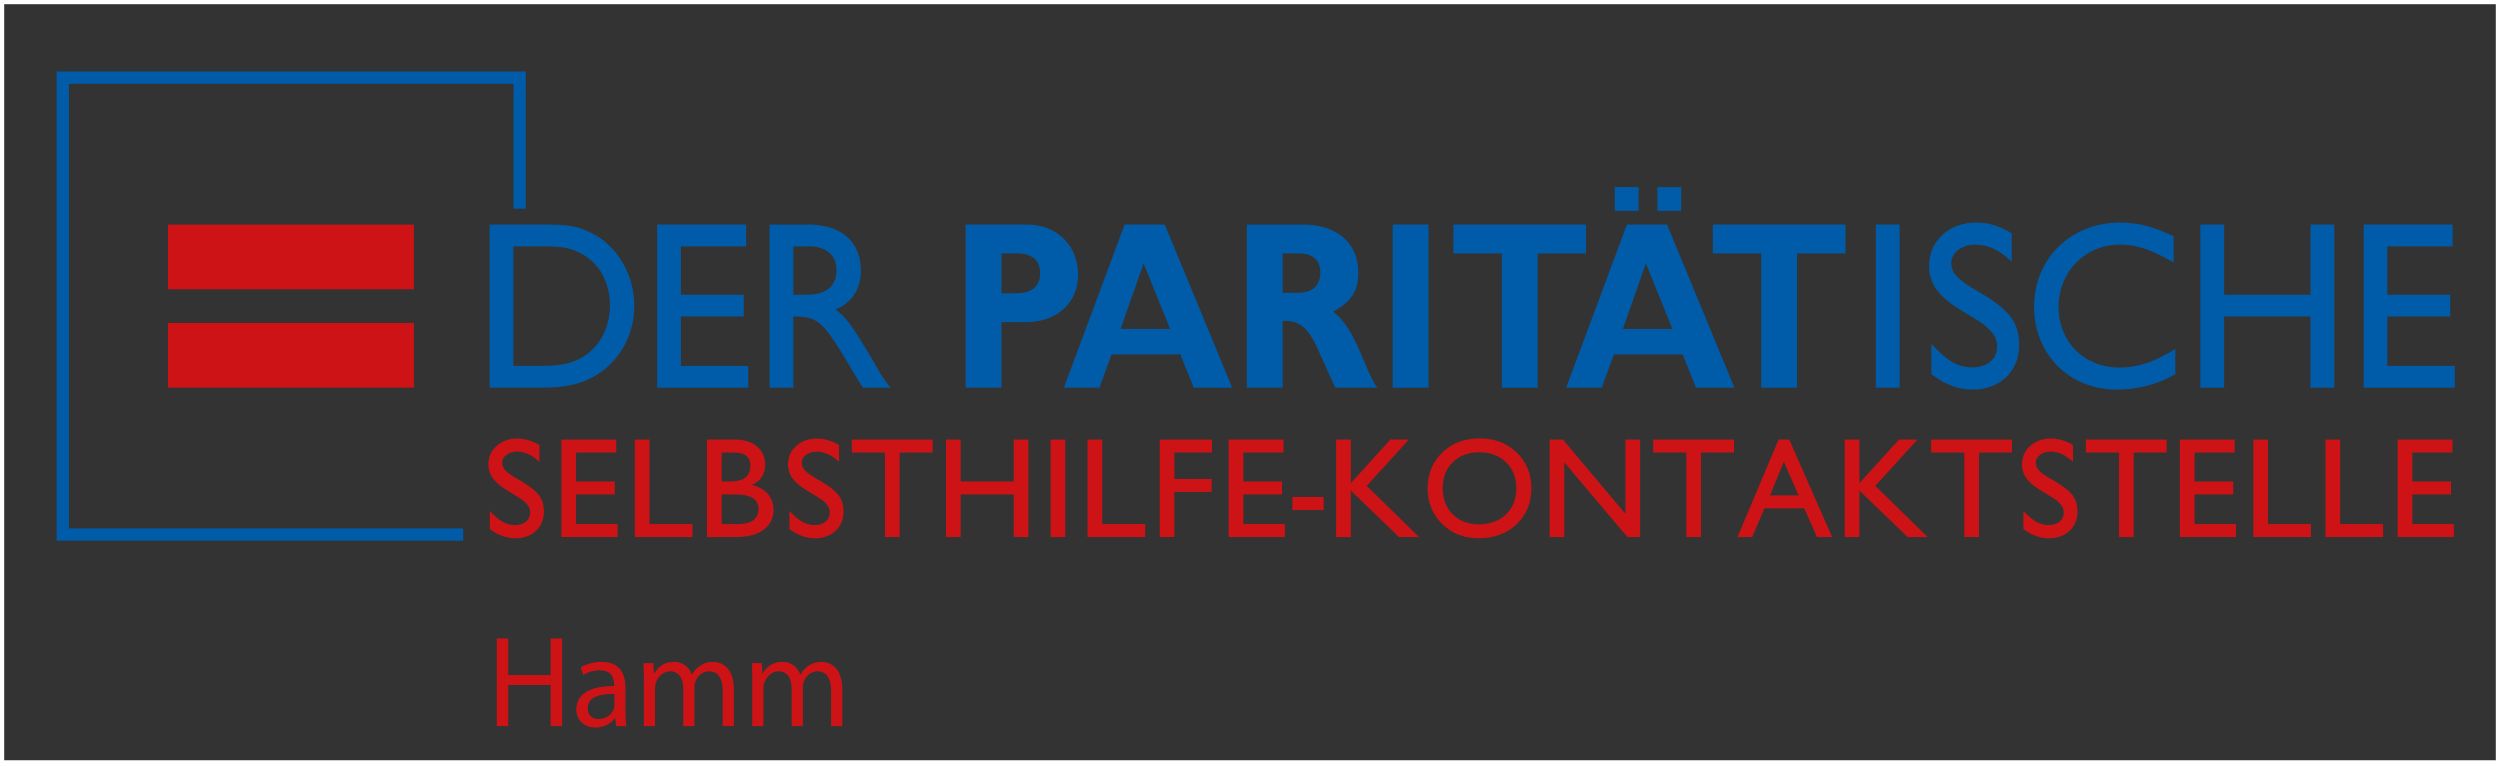 <?xml version="1.0" encoding="UTF-8"?>
<svg id="Ebene_1" data-name="Ebene 1" xmlns="http://www.w3.org/2000/svg" viewBox="0 0 596.28 182.33">
  <rect x="0" y="0" width="596.28" height="182.33" fill="#333333" stroke="none"/>
  <defs>
    <style>
      .cls-1, .cls-2 {
        fill: #005ca9;
      }

      .cls-1, .cls-2, .cls-3 {
        stroke-width: 0px;
      }

      .cls-4 {
        stroke: #fff;
      }

      .cls-4, .cls-5 {
        fill: none;
      }

      .cls-5 {
        stroke: #005ca9;
        stroke-miterlimit: 3.86;
        stroke-width: 2.93px;
      }

      .cls-2 {
        fill-rule: evenodd;
      }

      .cls-3 {
        fill: #cd1316;
      }
    </style>
  </defs>
  <rect class="cls-4" x=".5" y=".5" width="595.28" height="181.33"/>
  <g>
    <polygon class="cls-3" points="40.08 53.58 98.72 53.58 98.72 68.99 40.08 68.99 40.08 53.58 40.08 53.58"/>
    <polygon class="cls-3" points="40.08 77.03 98.73 77.03 98.73 92.44 40.08 92.44 40.08 77.03 40.08 77.03"/>
    <g>
      <path class="cls-3" d="m128.66,106.12v4.04c-1.72-1.63-3.52-2.44-5.4-2.44-.95,0-1.77.26-2.46.77-.69.51-1.03,1.13-1.03,1.85s.28,1.37.85,1.95c.57.58,1.62,1.3,3.15,2.16,2.28,1.3,3.84,2.48,4.69,3.55.85,1.07,1.27,2.4,1.27,4.01,0,1.88-.63,3.41-1.9,4.6-1.27,1.18-2.9,1.78-4.9,1.78-2.12,0-4.15-.73-6.1-2.19v-4.32c1.16,1.23,2.2,2.1,3.1,2.6.91.5,1.88.75,2.93.75s1.96-.27,2.61-.82c.65-.55.98-1.27.98-2.18,0-.95-.49-1.85-1.46-2.68-.53-.44-1.7-1.19-3.5-2.25-1.8-1.06-3.08-2.09-3.85-3.1-.77-1.01-1.15-2.17-1.15-3.47,0-1.76.66-3.23,1.97-4.39,1.31-1.16,2.96-1.74,4.93-1.74,1.72,0,3.47.51,5.26,1.53Z"/>
      <path class="cls-3" d="m133.9,104.84h13.08v3.09h-9.58v6.91h9.23v3.09h-9.23v7.06h9.9v3.09h-13.4v-23.25Z"/>
      <path class="cls-3" d="m151.42,104.84h3.5v20.16h10.24v3.09h-13.74v-23.25Z"/>
      <path class="cls-3" d="m168.63,104.84h6.61c2.21,0,3.98.55,5.29,1.64,1.32,1.09,1.97,2.55,1.97,4.39,0,2.28-1.07,3.88-3.22,4.81,1.63.35,2.91,1.05,3.83,2.09.92,1.05,1.38,2.31,1.38,3.8,0,2.19-.93,3.88-2.8,5.09-1.47.95-3.58,1.43-6.33,1.43h-6.75v-23.25Zm3.5,10h1.85c1.42,0,2.49-.19,3.21-.56,1.19-.6,1.78-1.65,1.78-3.14,0-1.23-.41-2.1-1.22-2.62-.63-.4-1.62-.59-2.97-.59h-2.65v6.91Zm0,10.16h3.6c1.54,0,2.68-.2,3.43-.59,1.17-.63,1.75-1.64,1.75-3.04,0-2.28-1.8-3.43-5.39-3.43h-3.39v7.06Z"/>
      <path class="cls-3" d="m200.12,106.12v4.04c-1.72-1.63-3.52-2.44-5.4-2.44-.95,0-1.77.26-2.46.77-.69.51-1.03,1.13-1.03,1.85s.28,1.37.85,1.95c.57.58,1.62,1.3,3.15,2.16,2.28,1.3,3.84,2.48,4.69,3.55.85,1.07,1.27,2.4,1.27,4.01,0,1.88-.63,3.41-1.9,4.6-1.27,1.18-2.9,1.78-4.9,1.78-2.12,0-4.15-.73-6.1-2.19v-4.32c1.16,1.23,2.2,2.1,3.1,2.6.91.5,1.88.75,2.93.75s1.96-.27,2.61-.82c.65-.55.98-1.27.98-2.18,0-.95-.49-1.85-1.46-2.68-.53-.44-1.7-1.19-3.5-2.25-1.8-1.06-3.08-2.09-3.85-3.1-.77-1.01-1.15-2.17-1.15-3.47,0-1.76.66-3.23,1.97-4.39,1.31-1.16,2.96-1.74,4.93-1.74,1.72,0,3.47.51,5.26,1.53Z"/>
      <path class="cls-3" d="m203.16,104.84h19.28v3.09h-7.87v20.16h-3.5v-20.16h-7.91v-3.09Z"/>
      <path class="cls-3" d="m229.13,114.84h12.66v-10h3.5v23.25h-3.5v-10.16h-12.66v10.16h-3.5v-23.25h3.5v10Z"/>
      <path class="cls-3" d="m254.08,128.09h-3.5v-23.25h3.5v23.25Z"/>
      <path class="cls-3" d="m259.39,104.84h3.5v20.16h10.24v3.09h-13.74v-23.25Z"/>
      <path class="cls-3" d="m276.6,104.84h12.49v3.09h-8.99v6.31h8.89v3.09h-8.89v10.75h-3.5v-23.25Z"/>
      <path class="cls-3" d="m293.05,104.84h13.08v3.09h-9.58v6.91h9.23v3.09h-9.23v7.06h9.9v3.09h-13.4v-23.25Z"/>
      <path class="cls-3" d="m308.26,118.53h7.44v3.12h-7.44v-3.12Z"/>
      <path class="cls-3" d="m318.69,104.84h3.5v10.39l9.44-10.39h4.39l-10.04,11.05,12.47,12.2h-4.77l-11.5-11.08v11.08h-3.5v-23.25Z"/>
      <path class="cls-3" d="m352.88,104.56c3.58,0,6.54,1.12,8.87,3.37,2.34,2.24,3.5,5.08,3.5,8.52s-1.17,6.35-3.52,8.58c-2.35,2.23-5.36,3.35-9.03,3.35s-6.39-1.13-8.71-3.4c-2.32-2.27-3.49-5.11-3.49-8.52s1.17-6.28,3.5-8.52c2.33-2.24,5.29-3.37,8.87-3.37Zm-.04,3.31c-2.6,0-4.71.79-6.32,2.37-1.62,1.58-2.42,3.65-2.42,6.21s.8,4.63,2.4,6.22c1.6,1.59,3.68,2.39,6.24,2.39s4.83-.79,6.46-2.37c1.64-1.58,2.46-3.66,2.46-6.24s-.82-4.6-2.46-6.19c-1.64-1.59-3.76-2.39-6.36-2.39Z"/>
      <path class="cls-3" d="m387.68,104.84h3.5v23.25h-3.03l-15.04-17.81v17.81h-3.5v-23.25h3.17l14.9,17.71v-17.71Z"/>
      <path class="cls-3" d="m394.29,104.84h19.29v3.09h-7.87v20.16h-3.5v-20.16h-7.91v-3.09Z"/>
      <path class="cls-3" d="m430.34,121.25h-9.51l-2.89,6.84h-3.52l9.79-23.25h2.54l10.24,23.25h-3.62l-3.03-6.84Zm-1.36-3.09l-3.52-8.05-3.28,8.05h6.79Z"/>
      <path class="cls-3" d="m440,104.84h3.5v10.39l9.44-10.39h4.39l-10.04,11.05,12.47,12.2h-4.77l-11.5-11.08v11.08h-3.5v-23.25Z"/>
      <path class="cls-3" d="m460.59,104.84h19.29v3.09h-7.87v20.16h-3.5v-20.16h-7.91v-3.09Z"/>
      <path class="cls-3" d="m494.44,106.12v4.04c-1.72-1.63-3.52-2.44-5.4-2.44-.95,0-1.77.26-2.46.77-.69.51-1.03,1.13-1.03,1.85s.29,1.37.85,1.95c.57.58,1.62,1.3,3.15,2.16,2.28,1.3,3.84,2.48,4.69,3.55.85,1.07,1.27,2.4,1.27,4.01,0,1.88-.63,3.41-1.9,4.6-1.27,1.18-2.9,1.78-4.9,1.78-2.12,0-4.15-.73-6.1-2.19v-4.32c1.16,1.23,2.2,2.1,3.1,2.6.91.5,1.88.75,2.93.75s1.96-.27,2.61-.82c.65-.55.98-1.27.98-2.18,0-.95-.49-1.85-1.46-2.68-.53-.44-1.7-1.19-3.5-2.25-1.8-1.06-3.09-2.09-3.85-3.1-.77-1.01-1.15-2.17-1.15-3.47,0-1.76.66-3.23,1.97-4.39,1.31-1.16,2.96-1.74,4.93-1.74,1.72,0,3.47.51,5.26,1.53Z"/>
      <path class="cls-3" d="m497.49,104.84h19.29v3.09h-7.87v20.16h-3.5v-20.16h-7.91v-3.09Z"/>
      <path class="cls-3" d="m519.92,104.84h13.08v3.09h-9.58v6.91h9.23v3.09h-9.23v7.06h9.9v3.09h-13.4v-23.25Z"/>
      <path class="cls-3" d="m537.45,104.84h3.5v20.16h10.24v3.09h-13.74v-23.25Z"/>
      <path class="cls-3" d="m554.66,104.84h3.5v20.16h10.24v3.09h-13.74v-23.25Z"/>
      <path class="cls-3" d="m571.87,104.84h13.08v3.09h-9.58v6.91h9.23v3.09h-9.23v7.06h9.9v3.09h-13.4v-23.25Z"/>
    </g>
    <polygon class="cls-1" points="385.14 44.62 390.82 44.62 390.82 50.31 385.14 50.31 385.14 44.62 385.14 44.62"/>
    <polygon class="cls-1" points="395.31 44.63 400.99 44.63 400.99 50.31 395.31 50.31 395.31 44.63 395.31 44.63"/>
    <path class="cls-2" d="m116.78,53.56v38.9h12.56c6.11,0,10.13-1.05,13.75-3.56,5.15-3.5,8.2-9.51,8.2-15.98,0-7.52-4.19-14.52-10.52-17.5-3.34-1.58-5.26-1.87-12.17-1.87h-11.83Zm5.66,33.71v-28.52h6.34c5.15,0,7.02.29,9.68,1.63,4.41,2.27,7.02,6.88,7.02,12.48,0,4.9-2.09,9.22-5.71,11.78-2.66,1.87-5.55,2.62-10.36,2.62h-6.96Z"/>
    <polygon class="cls-1" points="156.74 53.56 156.74 92.47 178.46 92.47 178.46 87.28 162.39 87.28 162.39 75.49 177.39 75.49 177.39 70.3 162.39 70.3 162.39 58.76 177.96 58.76 177.96 53.56 156.74 53.56 156.74 53.56"/>
    <path class="cls-2" d="m183.56,53.56v38.9h5.66v-16.97c5.72,0,6.96,1.05,12.73,10.62,1.58,2.68,2.77,4.61,2.94,4.9.23.35.57.82.96,1.46h6.56c-1.3-1.63-2.04-2.62-2.77-3.96l-.85-1.52-1.81-3.03c-1.08-1.81-2.43-4.02-3.34-5.37-1.81-2.57-2.6-3.44-4.36-4.78,3.79-1.46,6.05-4.9,6.05-9.27,0-6.88-4.64-10.97-12.5-10.97h-9.28Zm5.66,16.74v-11.55h3.79c4.02,0,6.51,2.16,6.51,5.6,0,3.91-2.43,5.95-7.13,5.95h-3.17Z"/>
    <path class="cls-2" d="m230.32,53.56v38.9h8.54v-15.63h5.89c7.3,0,12.39-4.61,12.39-11.26,0-7.06-5.09-12.02-12.28-12.02h-14.54Zm8.54,16.39v-9.51h3.62c3.68,0,5.6,1.63,5.6,4.72s-1.98,4.78-5.6,4.78h-3.62Z"/>
    <path class="cls-2" d="m277.8,53.56h-9.56l-14.49,38.9h8.49l2.89-7.93h16.41l3.17,7.93h9.17l-16.07-38.9h0Zm1.3,24.9h-11.83l5.49-15.63,6.34,15.63h0Z"/>
    <path class="cls-2" d="m297.38,53.56v38.9h8.54v-15.92h.85c3.11,0,5.32,1.87,7.24,6.07l4.47,9.86h10.07c-.91-1.11-1.75-2.8-3.17-6.24-2.89-6.94-4.53-9.62-7.41-11.9,4.36-2.39,6-4.96,6-9.33,0-7-5.09-11.43-13.13-11.43h-13.47Zm8.54,16.27v-9.39h3.79c3.39,0,5.21,1.57,5.21,4.61s-1.92,4.78-5.21,4.78h-3.79Z"/>
    <polygon class="cls-1" points="332.18 53.56 332.18 92.47 340.72 92.47 340.72 53.56 332.18 53.56 332.18 53.56"/>
    <polygon class="cls-1" points="346.66 53.56 346.66 60.45 358.2 60.45 358.2 92.47 366.75 92.47 366.75 60.45 378.29 60.45 378.29 53.56 346.66 53.56 346.66 53.56"/>
    <path class="cls-2" d="m397.6,53.56h-9.56l-14.49,38.9h8.49l2.89-7.93h16.41l3.17,7.93h9.17l-16.07-38.9h0Zm1.3,24.9h-11.83l5.49-15.63,6.34,15.63h0Z"/>
    <polygon class="cls-1" points="408.53 53.56 408.53 60.45 420.08 60.45 420.08 92.47 428.62 92.47 428.62 60.45 440.17 60.45 440.17 53.56 408.53 53.56 408.53 53.56"/>
    <polygon class="cls-1" points="453.07 92.47 453.07 53.56 447.41 53.56 447.41 92.47 453.07 92.47 453.07 92.47"/>
    <path class="cls-1" d="m479.84,55.66c-3.17-1.87-5.54-2.57-8.54-2.57-6.45,0-11.2,4.37-11.2,10.32,0,4.32,2.32,7.47,8.15,10.91,4.53,2.74,4.3,2.57,5.71,3.79,1.64,1.46,2.38,2.8,2.38,4.49,0,3.03-2.32,5.02-5.89,5.02s-6-1.52-9.79-5.6v7.23c3.4,2.57,6.39,3.67,9.9,3.67,6.45,0,11.03-4.37,11.03-10.56,0-5.48-2.21-8.4-9.68-12.77-4.98-2.86-6.51-4.49-6.51-6.88s2.55-4.37,5.54-4.37c3.28,0,5.89,1.23,8.88,4.08v-6.77h0Z"/>
    <path class="cls-1" d="m518.43,56.36c-4.87-2.33-8.49-3.27-12.79-3.27-11.71,0-20.48,8.57-20.48,20.06s8.49,19.77,19.69,19.77c5.04,0,9.9-1.28,13.98-3.67v-6.01c-5.09,3.15-9,4.43-13.3,4.43-8.43,0-14.54-6.12-14.54-14.46s6.28-14.87,14.6-14.87c3.96,0,7.36,1.11,12.84,4.26v-6.24h0Z"/>
    <polygon class="cls-1" points="530.48 70.3 530.48 53.56 524.82 53.56 524.82 92.47 530.48 92.47 530.48 75.49 551.08 75.49 551.08 92.47 556.74 92.47 556.74 53.56 551.08 53.56 551.08 70.3 530.48 70.3 530.48 70.3"/>
    <polygon class="cls-1" points="563.76 53.56 563.76 92.47 585.48 92.47 585.48 87.28 569.41 87.28 569.41 75.49 584.41 75.49 584.41 70.3 569.41 70.3 569.41 58.76 584.98 58.76 584.98 53.56 563.76 53.56 563.76 53.56"/>
    <polyline class="cls-5" points="110.47 127.49 14.97 127.49 14.97 18.52 123.94 18.52 123.94 49.77"/>
  </g>
  <g>
    <path class="cls-3" d="m121.22,152.28v8.74h10.11v-8.74h2.73v20.9h-2.73v-9.8h-10.11v9.8h-2.73v-20.9h2.73Z"/>
    <path class="cls-3" d="m149.18,169.58c0,1.3.06,2.57.22,3.6h-2.45l-.22-1.89h-.09c-.84,1.18-2.45,2.23-4.59,2.23-3.04,0-4.59-2.14-4.59-4.31,0-3.63,3.22-5.61,9.02-5.58v-.31c0-1.21-.34-3.47-3.41-3.44-1.43,0-2.88.4-3.94,1.12l-.62-1.83c1.24-.78,3.07-1.3,4.96-1.3,4.59,0,5.71,3.13,5.71,6.11v5.61Zm-2.64-4.06c-2.98-.06-6.36.46-6.36,3.38,0,1.8,1.18,2.61,2.54,2.61,1.98,0,3.26-1.24,3.69-2.51.09-.31.12-.62.12-.87v-2.6Z"/>
    <path class="cls-3" d="m153.58,162.23c0-1.58-.06-2.82-.12-4.06h2.39l.12,2.45h.09c.84-1.43,2.23-2.76,4.74-2.76,2.02,0,3.57,1.24,4.22,3.01h.06c.46-.87,1.08-1.49,1.71-1.95.9-.68,1.86-1.05,3.29-1.05,2.02,0,4.96,1.3,4.96,6.51v8.81h-2.67v-8.46c0-2.91-1.08-4.62-3.26-4.62-1.58,0-2.76,1.15-3.26,2.45-.12.4-.22.87-.22,1.36v9.27h-2.67v-8.99c0-2.39-1.05-4.09-3.13-4.09-1.67,0-2.95,1.36-3.38,2.73-.15.37-.22.87-.22,1.33v9.02h-2.67v-10.95Z"/>
    <path class="cls-3" d="m179.44,162.23c0-1.58-.06-2.82-.12-4.06h2.39l.12,2.45h.09c.84-1.43,2.23-2.76,4.74-2.76,2.02,0,3.57,1.24,4.22,3.01h.06c.47-.87,1.09-1.49,1.71-1.95.9-.68,1.86-1.05,3.29-1.05,2.02,0,4.96,1.3,4.96,6.51v8.81h-2.67v-8.46c0-2.91-1.08-4.62-3.26-4.62-1.58,0-2.76,1.15-3.26,2.45-.12.4-.22.87-.22,1.36v9.27h-2.67v-8.99c0-2.39-1.05-4.09-3.13-4.09-1.67,0-2.95,1.36-3.38,2.73-.16.37-.22.87-.22,1.33v9.02h-2.67v-10.95Z"/>
  </g>
</svg>